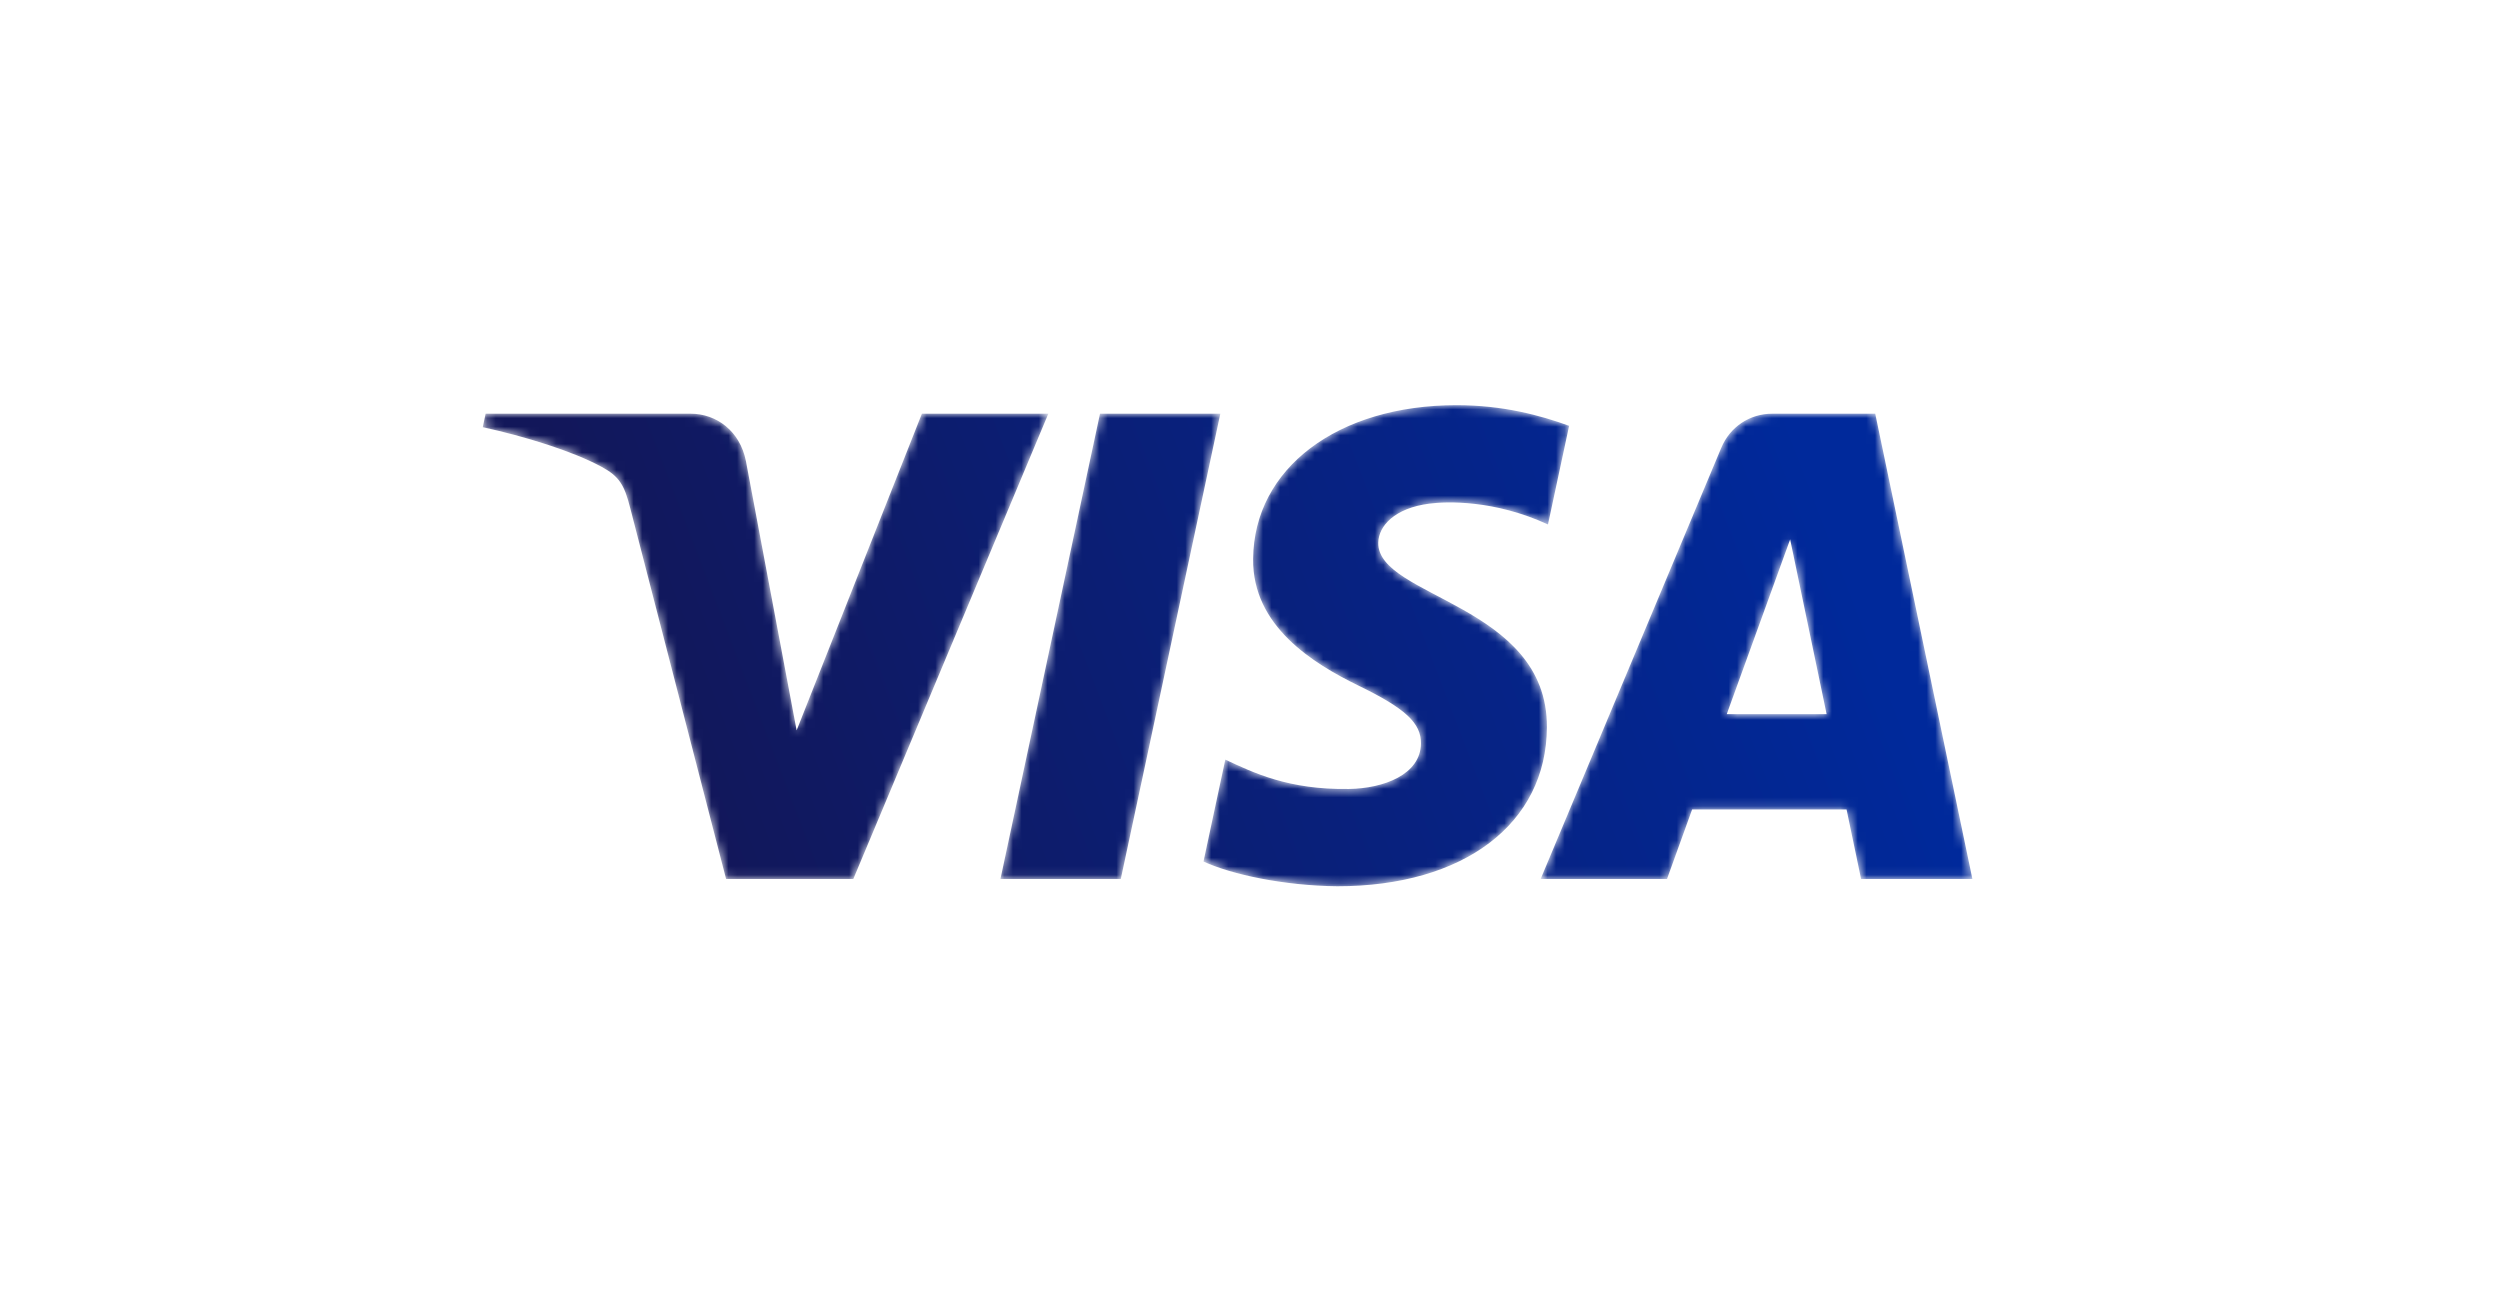 <svg width="290" height="150" xmlns="http://www.w3.org/2000/svg" xmlns:xlink="http://www.w3.org/1999/xlink"><defs><linearGradient x1="10.34%" y1="54.938%" x2="93.09%" y2="44.688%" id="b"><stop stop-color="#12175A" offset="0%"/><stop stop-color="#00299B" offset="100%"/></linearGradient><path d="M112.958 0C99.156 0 89.443 7.337 89.362 17.843c-.09 7.77 6.932 12.106 12.222 14.688 5.442 2.644 7.269 4.344 7.248 6.71-.04 3.62-4.34 5.218-8.36 5.28-7.02.109-11.091-1.898-14.338-3.407l-2.53 11.825c3.262 1.496 9.283 2.802 15.527 2.868 14.67 0 24.265-7.246 24.31-18.468.06-14.245-19.7-15.03-19.563-21.394.043-1.937 1.887-3.996 5.923-4.522 2-.262 7.513-.462 13.765 2.416l2.452-11.446C122.66 1.173 118.337 0 112.958 0Zm36.65.986c-2.68 0-4.94 1.56-5.942 3.96l-20.953 50.017h14.66l2.913-8.063H158.2l1.686 8.063H172.8L161.527.986h-11.919Zm2.048 14.585 4.229 20.266h-11.58l7.351-20.266ZM71.601.986 60.05 54.963h13.962L85.559.986H71.601Zm-20.661 0L36.408 37.723 30.528 6.49C29.842 3.002 27.119.986 24.09.986H.331L0 2.555c4.876 1.06 10.418 2.768 13.774 4.59 2.056 1.116 2.643 2.088 3.319 4.742l11.133 43.076h14.76L65.609.986H50.94Z" id="a"/></defs><g transform="translate(56 47)" fill="none" fill-rule="evenodd"><mask id="c" fill="#fff"><use xlink:href="#a"/></mask><path d="M112.958 0C99.156 0 89.443 7.337 89.362 17.843c-.09 7.77 6.932 12.106 12.222 14.688 5.442 2.644 7.269 4.344 7.248 6.71-.04 3.62-4.34 5.218-8.36 5.28-7.02.109-11.091-1.898-14.338-3.407l-2.53 11.825c3.262 1.496 9.283 2.802 15.527 2.868 14.67 0 24.265-7.246 24.31-18.468.06-14.245-19.7-15.03-19.563-21.394.043-1.937 1.887-3.996 5.923-4.522 2-.262 7.513-.462 13.765 2.416l2.452-11.446C122.66 1.173 118.337 0 112.958 0Zm36.65.986c-2.68 0-4.94 1.56-5.942 3.96l-20.953 50.017h14.66l2.913-8.063H158.2l1.686 8.063H172.8L161.527.986h-11.919Zm2.048 14.585 4.229 20.266h-11.58l7.351-20.266ZM71.601.986 60.05 54.963h13.962L85.559.986H71.601Zm-20.661 0L36.408 37.723 30.528 6.49C29.842 3.002 27.119.986 24.09.986H.331L0 2.555c4.876 1.06 10.418 2.768 13.774 4.59 2.056 1.116 2.643 2.088 3.319 4.742l11.133 43.076h14.76L65.609.986H50.94Z" fill="url(#b)" mask="url(#c)"/></g></svg>
